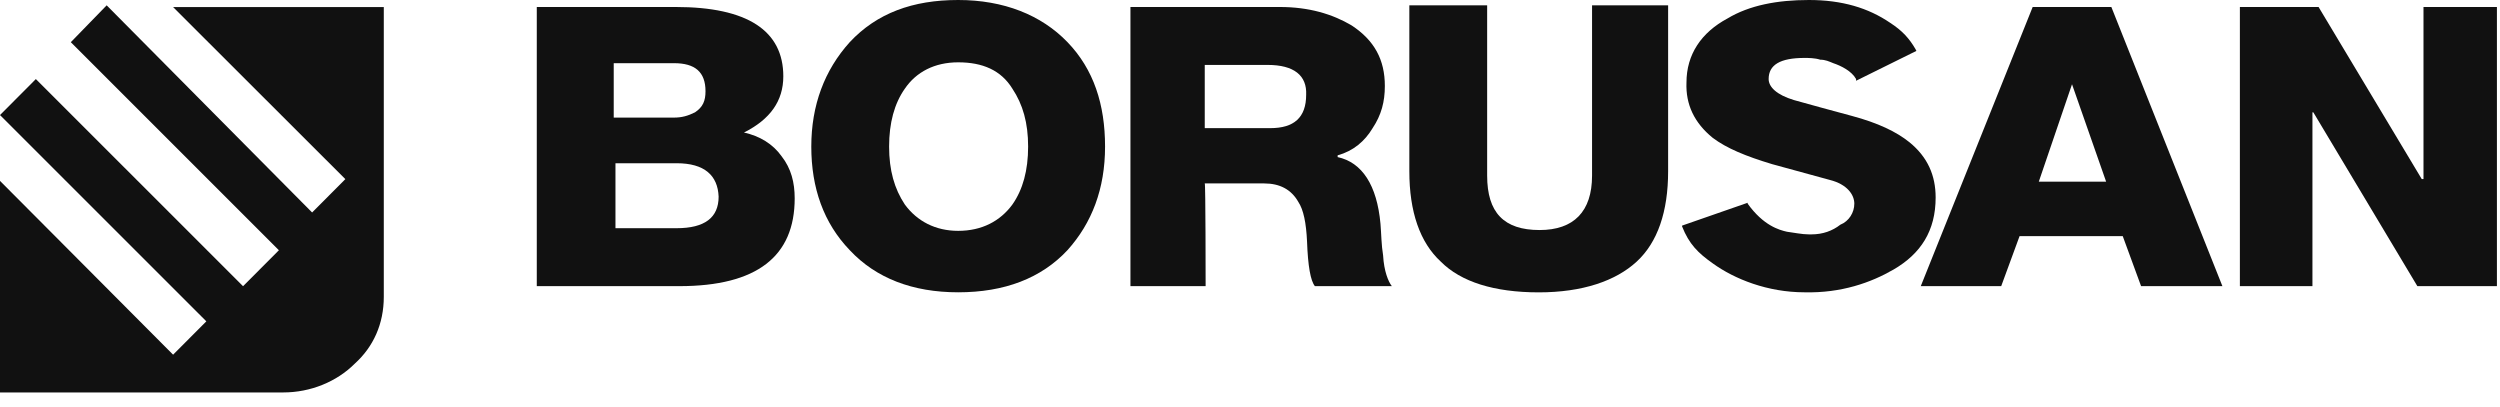 <svg width="129" height="21" viewBox="0 0 129 21" fill="none" xmlns="http://www.w3.org/2000/svg">
<g style="mix-blend-mode:luminosity">
<path fill-rule="evenodd" clip-rule="evenodd" d="M125.052 0.361V9.239H124.962L119.638 0.361H115.578V14.765H119.322V5.796H119.368L124.736 14.765H128.841V0.361H125.052Z" fill="#111111"/>
<path fill-rule="evenodd" clip-rule="evenodd" d="M104.886 0.361L99.112 14.765H103.262L104.21 12.183H109.533L110.48 14.765H114.676L108.946 0.361H104.886ZM106.916 4.347L108.676 9.374H105.202L106.916 4.347Z" fill="#111111"/>
<path fill-rule="evenodd" clip-rule="evenodd" d="M94.6 3.261C94.375 3.171 94.194 3.08 93.924 3.08C93.653 2.989 93.292 2.989 93.112 2.989C91.849 2.989 91.262 3.352 91.262 4.077C91.262 4.484 91.668 4.892 92.57 5.164C93.563 5.435 94.51 5.707 95.548 5.979C96.901 6.341 97.849 6.794 98.525 7.338C99.472 8.108 99.879 9.059 99.879 10.191C99.879 11.912 99.112 13.09 97.713 13.905C96.54 14.585 95.006 15.129 93.112 15.083C91.217 15.083 89.503 14.404 88.375 13.588C87.608 13.045 87.157 12.592 86.796 11.686V11.641L90.179 10.463V10.508C90.991 11.641 91.803 11.867 92.209 11.958C92.57 12.003 92.976 12.094 93.337 12.094C93.427 12.094 93.427 12.094 93.473 12.094C94.059 12.094 94.555 11.912 94.961 11.595C95.412 11.414 95.683 10.961 95.683 10.508C95.683 10.055 95.322 9.512 94.42 9.285C93.427 9.014 92.435 8.742 91.442 8.47C90.089 8.062 89.097 7.655 88.375 7.111C87.427 6.341 86.976 5.39 87.022 4.258C87.022 2.808 87.788 1.676 89.142 0.951C90.27 0.272 91.713 0 93.337 0C95.052 0 96.405 0.408 97.533 1.178C98.164 1.585 98.525 1.993 98.841 2.537L98.886 2.627L95.773 4.167V4.077C95.548 3.669 95.006 3.397 94.6 3.261Z" fill="#111111"/>
<path fill-rule="evenodd" clip-rule="evenodd" d="M82.105 0.275H86.075V8.836C86.075 10.919 85.534 12.505 84.451 13.501C83.368 14.498 81.654 15.086 79.398 15.086C77.098 15.086 75.383 14.543 74.346 13.501C73.263 12.505 72.722 10.919 72.722 8.836V0.275H76.737V9.062C76.737 10.964 77.594 11.87 79.444 11.87C81.203 11.87 82.15 10.919 82.15 9.062V0.275H82.105Z" fill="#111111"/>
<path fill-rule="evenodd" clip-rule="evenodd" d="M62.21 14.765H58.331V0.361H66.045C67.534 0.361 68.752 0.723 69.744 1.312C70.917 2.082 71.458 3.079 71.458 4.437C71.458 5.253 71.278 5.932 70.827 6.612C70.421 7.291 69.834 7.789 69.022 8.016V8.106C70.285 8.378 71.052 9.556 71.233 11.549C71.278 12.092 71.278 12.636 71.368 13.179C71.413 13.995 71.639 14.538 71.819 14.765H67.849C67.624 14.493 67.488 13.723 67.443 12.454C67.398 11.503 67.263 10.824 66.992 10.416C66.631 9.782 66.045 9.465 65.233 9.465H62.165C62.21 9.42 62.21 14.765 62.21 14.765ZM65.413 3.35H62.165V6.612H65.549C66.767 6.612 67.398 6.068 67.398 4.89C67.443 3.894 66.767 3.35 65.413 3.35Z" fill="#111111"/>
<path fill-rule="evenodd" clip-rule="evenodd" d="M49.442 15.083C47.096 15.083 45.202 14.358 43.848 12.909C42.495 11.505 41.863 9.693 41.863 7.564C41.863 5.435 42.54 3.624 43.848 2.174C45.247 0.679 47.096 0 49.442 0C51.788 0 53.728 0.77 55.081 2.174C56.435 3.578 57.021 5.39 57.021 7.564C57.021 9.738 56.344 11.505 55.081 12.909C53.728 14.358 51.833 15.083 49.442 15.083ZM49.442 3.216C48.224 3.216 47.277 3.714 46.69 4.575C46.149 5.345 45.878 6.341 45.878 7.564C45.878 8.787 46.149 9.738 46.69 10.554C47.322 11.414 48.269 11.912 49.442 11.912C50.66 11.912 51.608 11.414 52.239 10.554C52.781 9.784 53.051 8.787 53.051 7.564C53.051 6.341 52.781 5.39 52.239 4.575C51.653 3.624 50.705 3.216 49.442 3.216Z" fill="#111111"/>
<path fill-rule="evenodd" clip-rule="evenodd" d="M34.916 8.423H31.758V11.775H34.916C36.359 11.775 37.081 11.232 37.081 10.145C37.036 9.057 36.359 8.423 34.916 8.423ZM35.051 14.765H27.698V0.361H34.871C38.57 0.361 40.419 1.584 40.419 3.939C40.419 5.207 39.743 6.159 38.389 6.838C39.202 7.019 39.878 7.427 40.329 8.061C40.825 8.695 41.006 9.42 41.006 10.235C41.006 13.225 39.066 14.765 35.051 14.765ZM34.78 3.26H31.668V6.068H34.78C35.186 6.068 35.502 5.977 35.863 5.796C36.269 5.524 36.404 5.207 36.404 4.709C36.404 3.713 35.863 3.26 34.78 3.26Z" fill="#111111"/>
<path d="M0 9.334L8.932 18.302L10.647 16.581L0 5.937L1.85 4.08L12.541 14.769L14.391 12.912L3.654 2.177L5.504 0.275L16.105 10.964L17.82 9.243L8.932 0.365H19.804V15.313C19.804 16.717 19.263 17.895 18.316 18.755C17.368 19.706 16.015 20.25 14.617 20.25H0V9.334Z" fill="#111111"/>
</g>
</svg>

